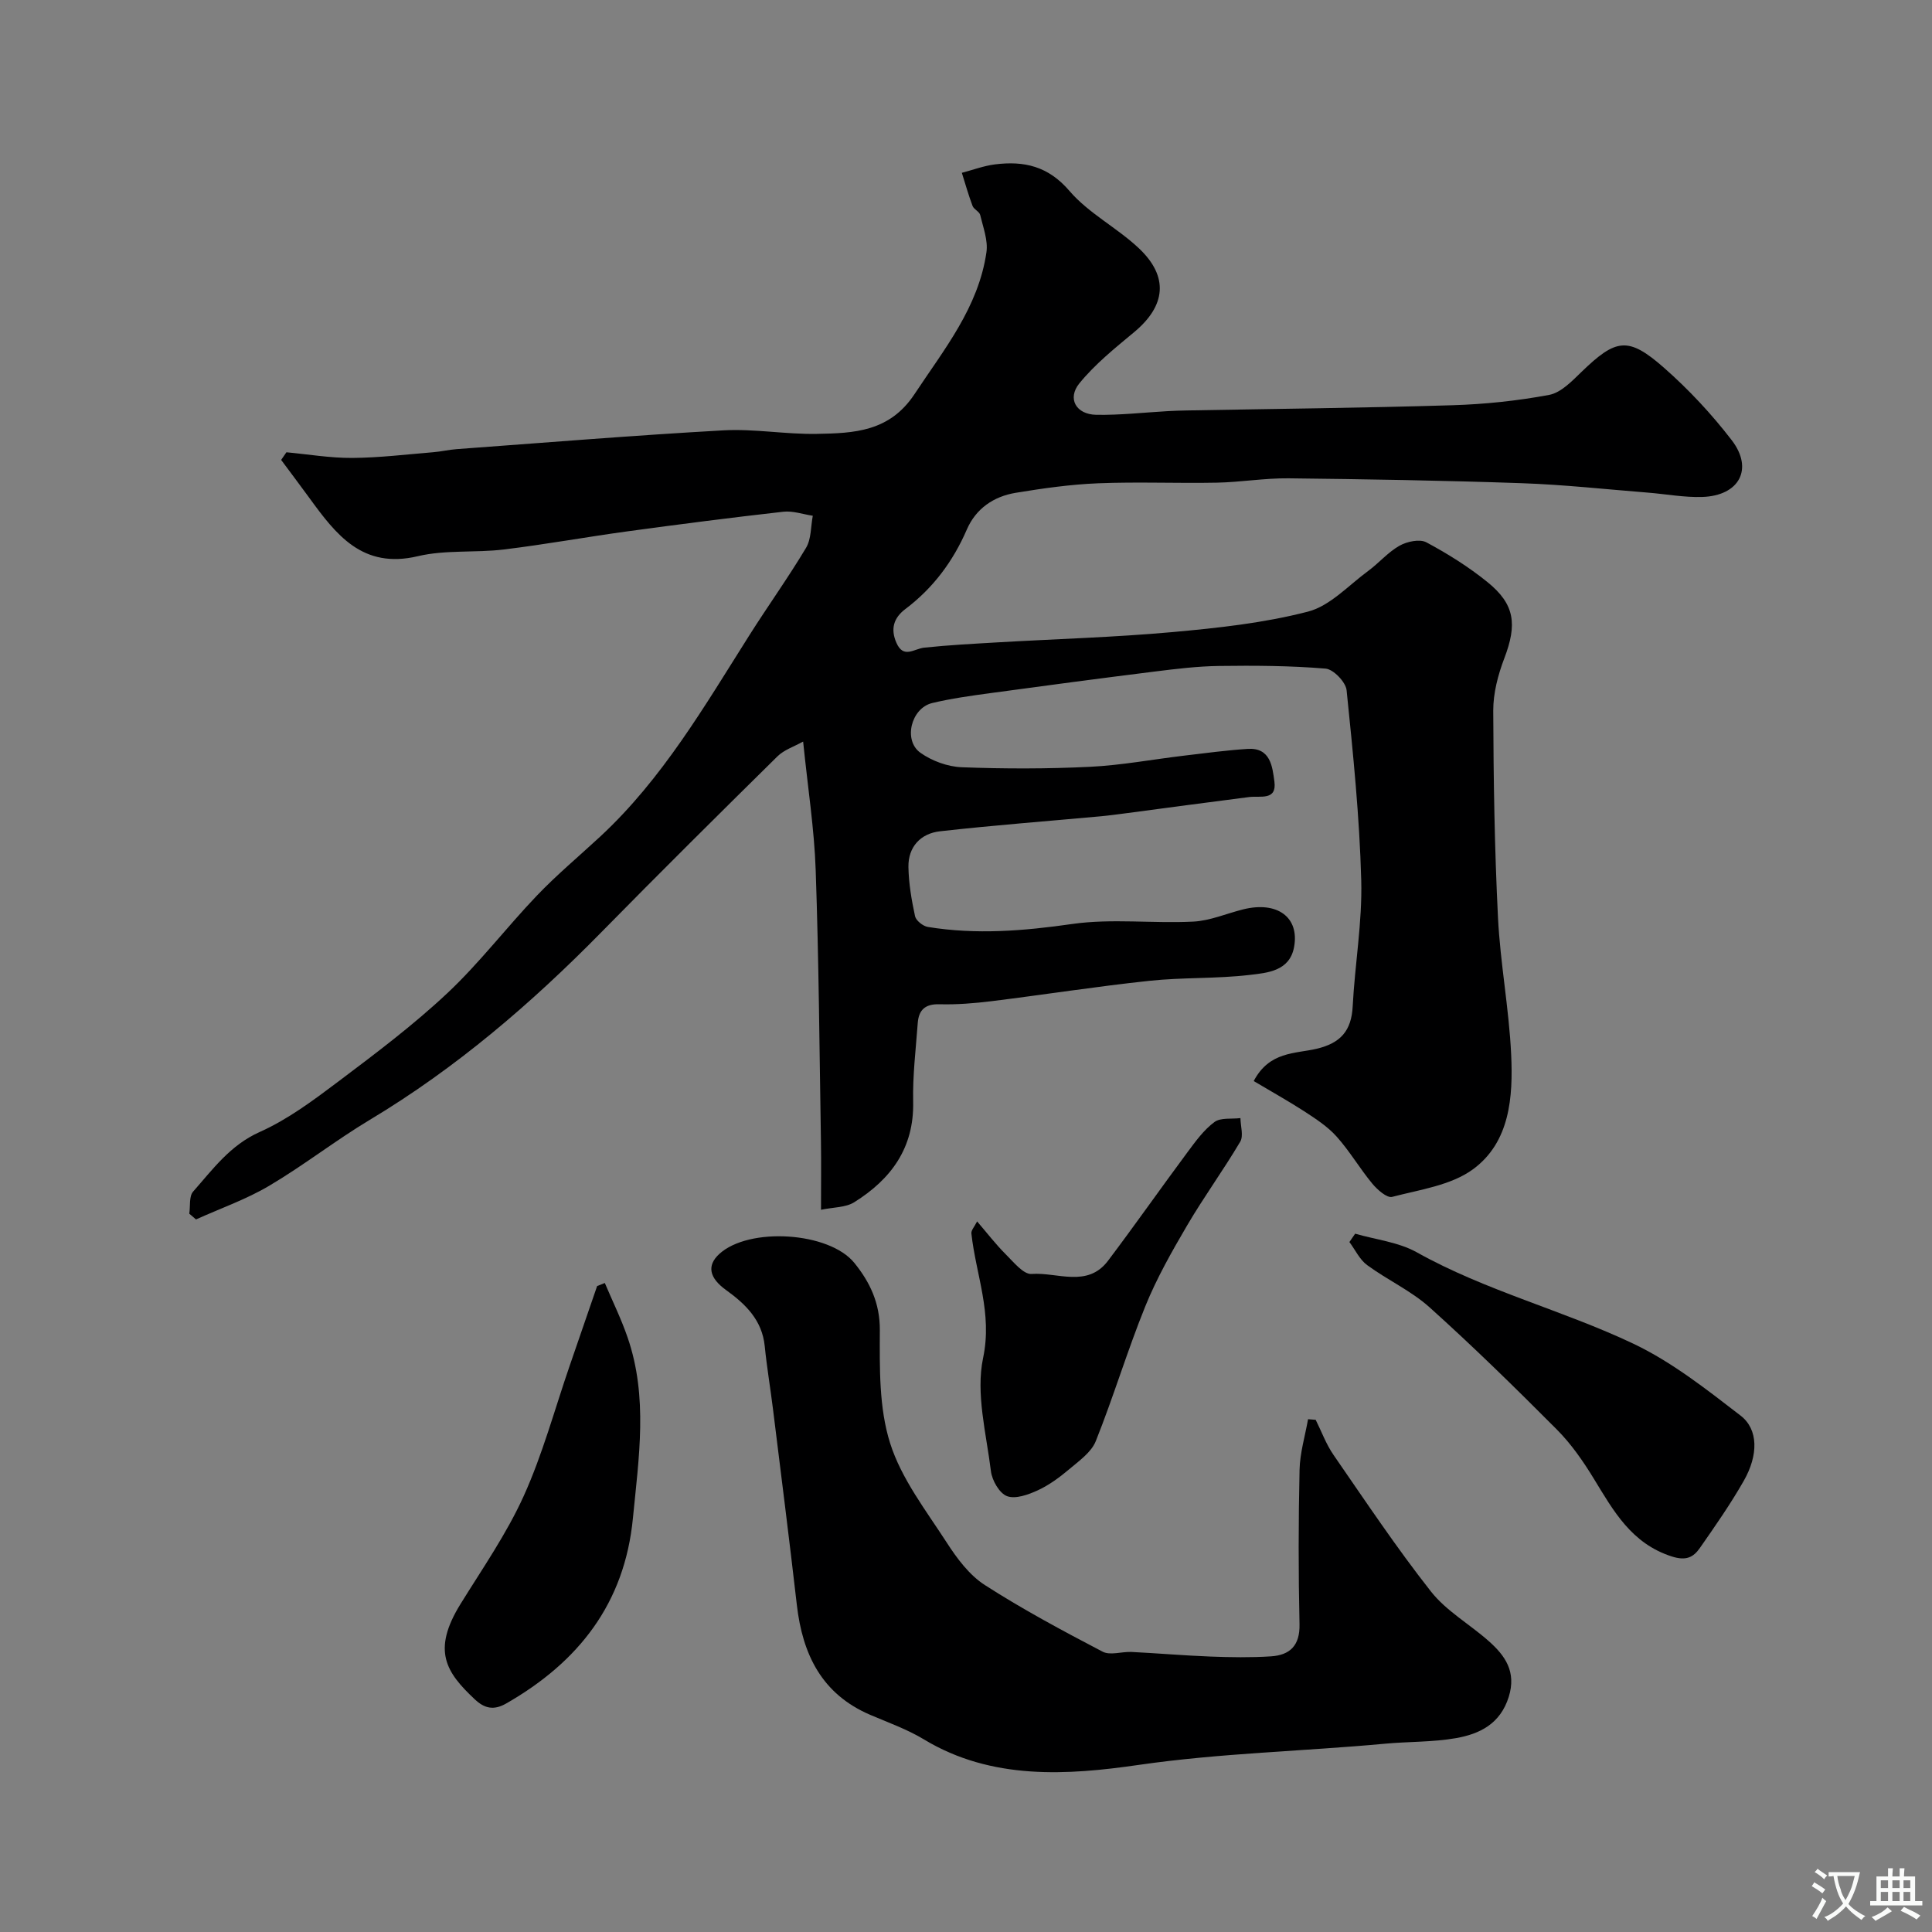 <svg enable-background="new 0 0 400 400" viewBox="0 0 400 400" xmlns="http://www.w3.org/2000/svg"><rect x="0" y="0" width="400" height="400" fill="#808080" stroke="none"/><g fill="#000001"><path d="m259.57 223.82c3.24-6.17 8.6-5.64 13.01-6.68 4.97-1.17 7.22-3.72 7.48-8.79.45-8.71 2-17.42 1.77-26.09-.35-13.14-1.69-26.26-3.03-39.35-.17-1.69-2.73-4.35-4.35-4.48-7.32-.61-14.71-.65-22.07-.55-4.43.06-8.87.6-13.27 1.15-11.36 1.42-22.71 2.92-34.05 4.47-4.04.55-8.11 1.11-12.07 2.06-4.36 1.06-6.03 7.72-2.43 10.29 2.39 1.7 5.65 2.89 8.57 3 8.84.34 17.71.34 26.54-.09 6.51-.32 12.98-1.54 19.47-2.31 4.4-.52 8.79-1.12 13.2-1.4 4.72-.3 5.1 3.71 5.51 6.75.54 4.02-2.92 2.93-5.23 3.22-8.44 1.07-16.88 2.22-25.31 3.33-1.79.23-3.57.48-5.37.65-11.11 1.02-22.24 1.86-33.33 3.11-3.99.45-6.6 3.21-6.53 7.4.06 3.41.65 6.84 1.37 10.18.2.91 1.63 2.05 2.64 2.22 10 1.64 19.88.83 29.91-.61 8.2-1.17 16.7-.07 25.03-.49 3.49-.17 6.91-1.68 10.37-2.54 7.03-1.74 11.68 1.62 10.52 7.83-.93 4.98-5.55 5.32-9.21 5.75-6.87.81-13.88.48-20.76 1.22-10.9 1.16-21.74 2.86-32.62 4.21-3.59.44-7.24.74-10.85.64-2.98-.08-4.27 1.22-4.47 3.89-.4 5.43-1.07 10.87-.95 16.29.21 9.58-4.59 16.05-12.2 20.81-1.77 1.11-4.29 1.02-6.88 1.56 0-5.37.06-9.7-.01-14.02-.31-18.77-.44-37.54-1.09-56.3-.29-8.53-1.63-17.02-2.6-26.62-1.85 1.04-3.93 1.7-5.31 3.06-12.22 12.05-24.41 24.14-36.44 36.39-14.52 14.78-30.11 28.16-47.95 38.86-7.12 4.27-13.7 9.44-20.84 13.66-4.76 2.82-10.09 4.68-15.16 6.97-.46-.4-.93-.79-1.39-1.19.24-1.55-.08-3.59.8-4.58 4.08-4.62 7.65-9.59 13.77-12.33 5.85-2.61 11.17-6.6 16.34-10.49 7.72-5.81 15.49-11.66 22.52-18.26 6.65-6.24 12.23-13.6 18.55-20.21 4.11-4.3 8.7-8.13 13.07-12.18 12.92-11.98 21.64-27.06 30.93-41.74 3.84-6.07 8.04-11.92 11.72-18.08 1.09-1.83.96-4.4 1.39-6.63-2.04-.3-4.13-1.06-6.12-.83-10.74 1.21-21.46 2.59-32.18 4.05-8.58 1.17-17.11 2.73-25.71 3.77-5.89.71-12.04.03-17.74 1.38-11.52 2.74-16.98-4.5-22.54-12.14-1.9-2.61-3.85-5.19-5.78-7.79.36-.53.73-1.05 1.09-1.58 4.55.42 9.09 1.2 13.64 1.17 5.58-.04 11.15-.72 16.73-1.18 1.63-.13 3.24-.52 4.87-.64 18.4-1.35 36.79-2.86 55.21-3.89 6.42-.36 12.91.85 19.36.73 7.66-.14 15.05-.4 20.23-8.23 6.14-9.29 13.23-17.95 14.89-29.36.36-2.47-.69-5.18-1.29-7.73-.17-.71-1.3-1.15-1.58-1.87-.85-2.25-1.5-4.57-2.22-6.86 2.29-.6 4.55-1.46 6.89-1.75 5.99-.74 10.98.35 15.39 5.5 3.97 4.64 9.85 7.61 14.36 11.86 6.25 5.89 5.6 11.91-.96 17.37-3.98 3.31-8.11 6.63-11.35 10.61-2.56 3.15-.68 6.43 3.48 6.51 4.93.09 9.88-.48 14.82-.76 1.33-.07 2.66-.12 3.99-.14 18.3-.34 36.6-.52 54.9-1.08 6.71-.2 13.47-.91 20.07-2.14 2.45-.46 4.72-2.84 6.68-4.74 7.17-6.93 9.66-7.41 17.09-.89 5.12 4.5 9.87 9.59 14.03 15 4.58 5.96 1.56 11.51-6.09 11.76-3.75.12-7.52-.6-11.29-.9-8.7-.69-17.39-1.65-26.1-1.95-16.09-.56-32.2-.83-48.3-1.01-4.93-.05-9.86.8-14.8.9-8.2.16-16.41-.2-24.6.13-5.7.23-11.41 1.04-17.05 1.97-4.57.75-8.26 3.27-10.14 7.63-2.86 6.59-6.98 12.11-12.72 16.44-2.41 1.82-3.11 4.1-1.85 6.98 1.48 3.37 3.65 1.23 5.75 1.01 5.08-.54 10.19-.8 15.29-1.1 12.03-.7 24.1-1.04 36.09-2.12 9.43-.85 18.96-1.88 28.08-4.24 4.57-1.18 8.39-5.43 12.45-8.41 2.25-1.65 4.11-3.89 6.51-5.24 1.55-.87 4.17-1.43 5.55-.7 4.43 2.37 8.77 5.09 12.67 8.25 5.68 4.6 6.14 8.75 3.48 15.74-1.31 3.43-2.31 7.23-2.3 10.86.05 14.27.27 28.55.98 42.8.47 9.49 2.29 18.91 2.73 28.4.41 8.77-.24 18.12-7.88 23.74-4.56 3.35-11.02 4.23-16.76 5.73-1.08.28-3.07-1.49-4.11-2.74-2.6-3.14-4.68-6.73-7.4-9.76-1.86-2.08-4.34-3.68-6.71-5.23-3.38-2.18-6.89-4.13-10.44-6.25z"/><path d="m272.4 293.96c1.22 2.44 2.16 5.06 3.7 7.28 6.58 9.52 13.01 19.18 20.16 28.26 3.18 4.04 8 6.76 11.93 10.24 3.44 3.04 5.8 6.37 4.18 11.58-1.75 5.59-6 7.67-10.91 8.54-4.84.85-9.85.7-14.76 1.16-16.97 1.57-33.98 1.93-50.98 4.39-14.64 2.12-30.39 3.21-44.42-5.28-3.46-2.09-7.36-3.48-11.11-5.08-10.04-4.29-14.03-12.51-15.21-22.75-1.55-13.5-3.26-26.98-4.93-40.47-.54-4.38-1.28-8.73-1.72-13.12-.54-5.41-3.98-8.72-8.02-11.63-3.48-2.51-4-5.06-1.4-7.45 6.11-5.63 22.76-4.62 27.99 1.86 3.22 3.99 5.28 8.3 5.26 13.88-.03 7.85-.19 16.11 2.13 23.43 2.33 7.37 7.43 13.93 11.72 20.57 2.12 3.29 4.68 6.73 7.88 8.79 7.85 5.05 16.11 9.47 24.39 13.8 1.58.83 3.99-.04 6 .06 5.43.27 10.85.74 16.28.95 4.18.16 8.39.23 12.56-.04 3.93-.25 6.03-2.21 5.93-6.65-.24-10.66-.23-21.33.01-31.98.08-3.5 1.14-6.98 1.76-10.47.54.04 1.06.08 1.58.13z"/><path d="m280.57 255.42c4.27 1.24 8.96 1.74 12.75 3.85 14.28 7.99 30.2 11.98 44.83 18.92 7.97 3.78 15.15 9.45 22.21 14.89 3.73 2.87 3.69 8.21.67 13.51-2.74 4.8-5.91 9.35-9.08 13.89-1.35 1.94-2.85 2.72-5.82 1.77-8.36-2.68-12.07-9.43-16.18-16.16-2.2-3.6-4.68-7.17-7.64-10.14-8.58-8.62-17.28-17.14-26.32-25.27-3.83-3.44-8.74-5.67-12.93-8.75-1.56-1.14-2.47-3.16-3.68-4.78.4-.58.8-1.16 1.19-1.73z"/><path d="m125.22 265.63c1.59 3.76 3.41 7.45 4.73 11.31 4.24 12.32 2.31 24.84 1.09 37.37-1.71 17.68-11.27 29.81-26.24 38.38-2.58 1.48-4.5 1.02-6.5-.86-5.95-5.59-8.93-10.08-2.95-19.75 4.55-7.35 9.54-14.53 13.08-22.35 3.92-8.66 6.41-17.96 9.52-26.98 1.9-5.5 3.79-10.99 5.68-16.49.55-.22 1.07-.43 1.59-.63z"/><path d="m202.3 252.88c2.12 2.47 3.9 4.79 5.95 6.83 1.61 1.6 3.65 4.17 5.33 4.05 5.31-.4 11.55 2.93 15.82-2.73 5.6-7.42 10.94-15.05 16.48-22.51 1.66-2.23 3.36-4.59 5.55-6.21 1.29-.96 3.56-.59 5.39-.82.02 1.65.67 3.67-.04 4.88-3.48 5.88-7.53 11.43-10.99 17.33-3.18 5.42-6.32 10.96-8.67 16.76-3.72 9.18-6.57 18.71-10.25 27.91-.93 2.33-3.49 4.11-5.54 5.85-1.98 1.67-4.14 3.26-6.48 4.34-1.96.9-4.62 1.86-6.36 1.2-1.58-.6-3.1-3.26-3.33-5.17-.96-7.81-3.17-16.05-1.62-23.44 1.96-9.29-1.48-17.2-2.42-25.73-.1-.68.62-1.42 1.18-2.54z"/></g><path d="m377.9 391.2c-.2.3-.4.5-.6.8-.7-.6-1.4-1-2.2-1.5.2-.3.4-.5.5-.8.6.4 1.4.8 2.3 1.5zm-1.8 6.1c-.2-.2-.5-.4-.9-.6.4-.6.8-1.2 1.2-1.9s.7-1.3.9-1.9c.3.3.5.5.8.7-.7 1.3-1.4 2.6-2 3.7zm2.2-9c-.3.3-.5.5-.6.8-.6-.6-1.3-1.1-2-1.5.3-.3.5-.5.6-.7.6.5 1.3.9 2 1.4zm.3.2v-.9h2 4.5c-.3 1.3-.6 2.5-1 3.6s-.9 2.1-1.4 3c.4.5 1 1 1.6 1.4s1.2.8 1.9 1.1c-.3.2-.5.4-.8.8-.4-.3-1-.7-1.6-1.2s-1.2-1.1-1.6-1.6c-.5.6-1.1 1.1-1.7 1.6s-1.4.9-2.1 1.4c-.1-.3-.3-.5-.7-.8.6-.2 1.2-.5 1.9-1s1.4-1.1 2-1.8c-.5-.8-.9-1.6-1.2-2.5s-.6-2-.8-3.2c-.4.1-.7.1-1 .1zm2.5 2.7c.2 1 .7 1.7 1 2.2.3-.5.6-1.1 1-2s.6-1.9.9-3h-3.2-.4c.1.9.3 1.8.7 2.8z" fill="#fafbfa"/><path d="m396.5 388.5v1.5 3.6h1.5v.9c-.4 0-1 0-1.7 0h-7.9c-.5 0-.9 0-1.2 0v-.9h1.3v-3.5c0-.7 0-1.2 0-1.6h2.4c0-.8 0-1.4 0-1.7h1c0 .3-.1.8-.1 1.7h1.5c0-.8 0-1.4 0-1.7h1c0 .3-.1.9-.1 1.7zm-8.2 9.2c-.2-.3-.5-.5-.8-.8.8-.3 1.4-.6 1.9-.9s1-.7 1.4-1.1c.3.3.6.5.9.8-1.6 1-2.8 1.6-3.4 2zm2.6-6.8v-1.6h-1.5v1.6zm0 2.7v-1.9h-1.5v1.9zm2.4-2.7v-1.6h-1.5v1.6zm0 2.7v-1.9h-1.5v1.9zm.2 2 .7-.8c.4.2.9.5 1.6.8s1.3.7 1.8 1c-.3.3-.5.5-.8.8-.4-.3-1.5-1-3.3-1.8zm2-4.7v-1.6h-1.4v1.6zm0 2.7v-1.9h-1.4v1.9z" fill="#fafbfa"/></svg>